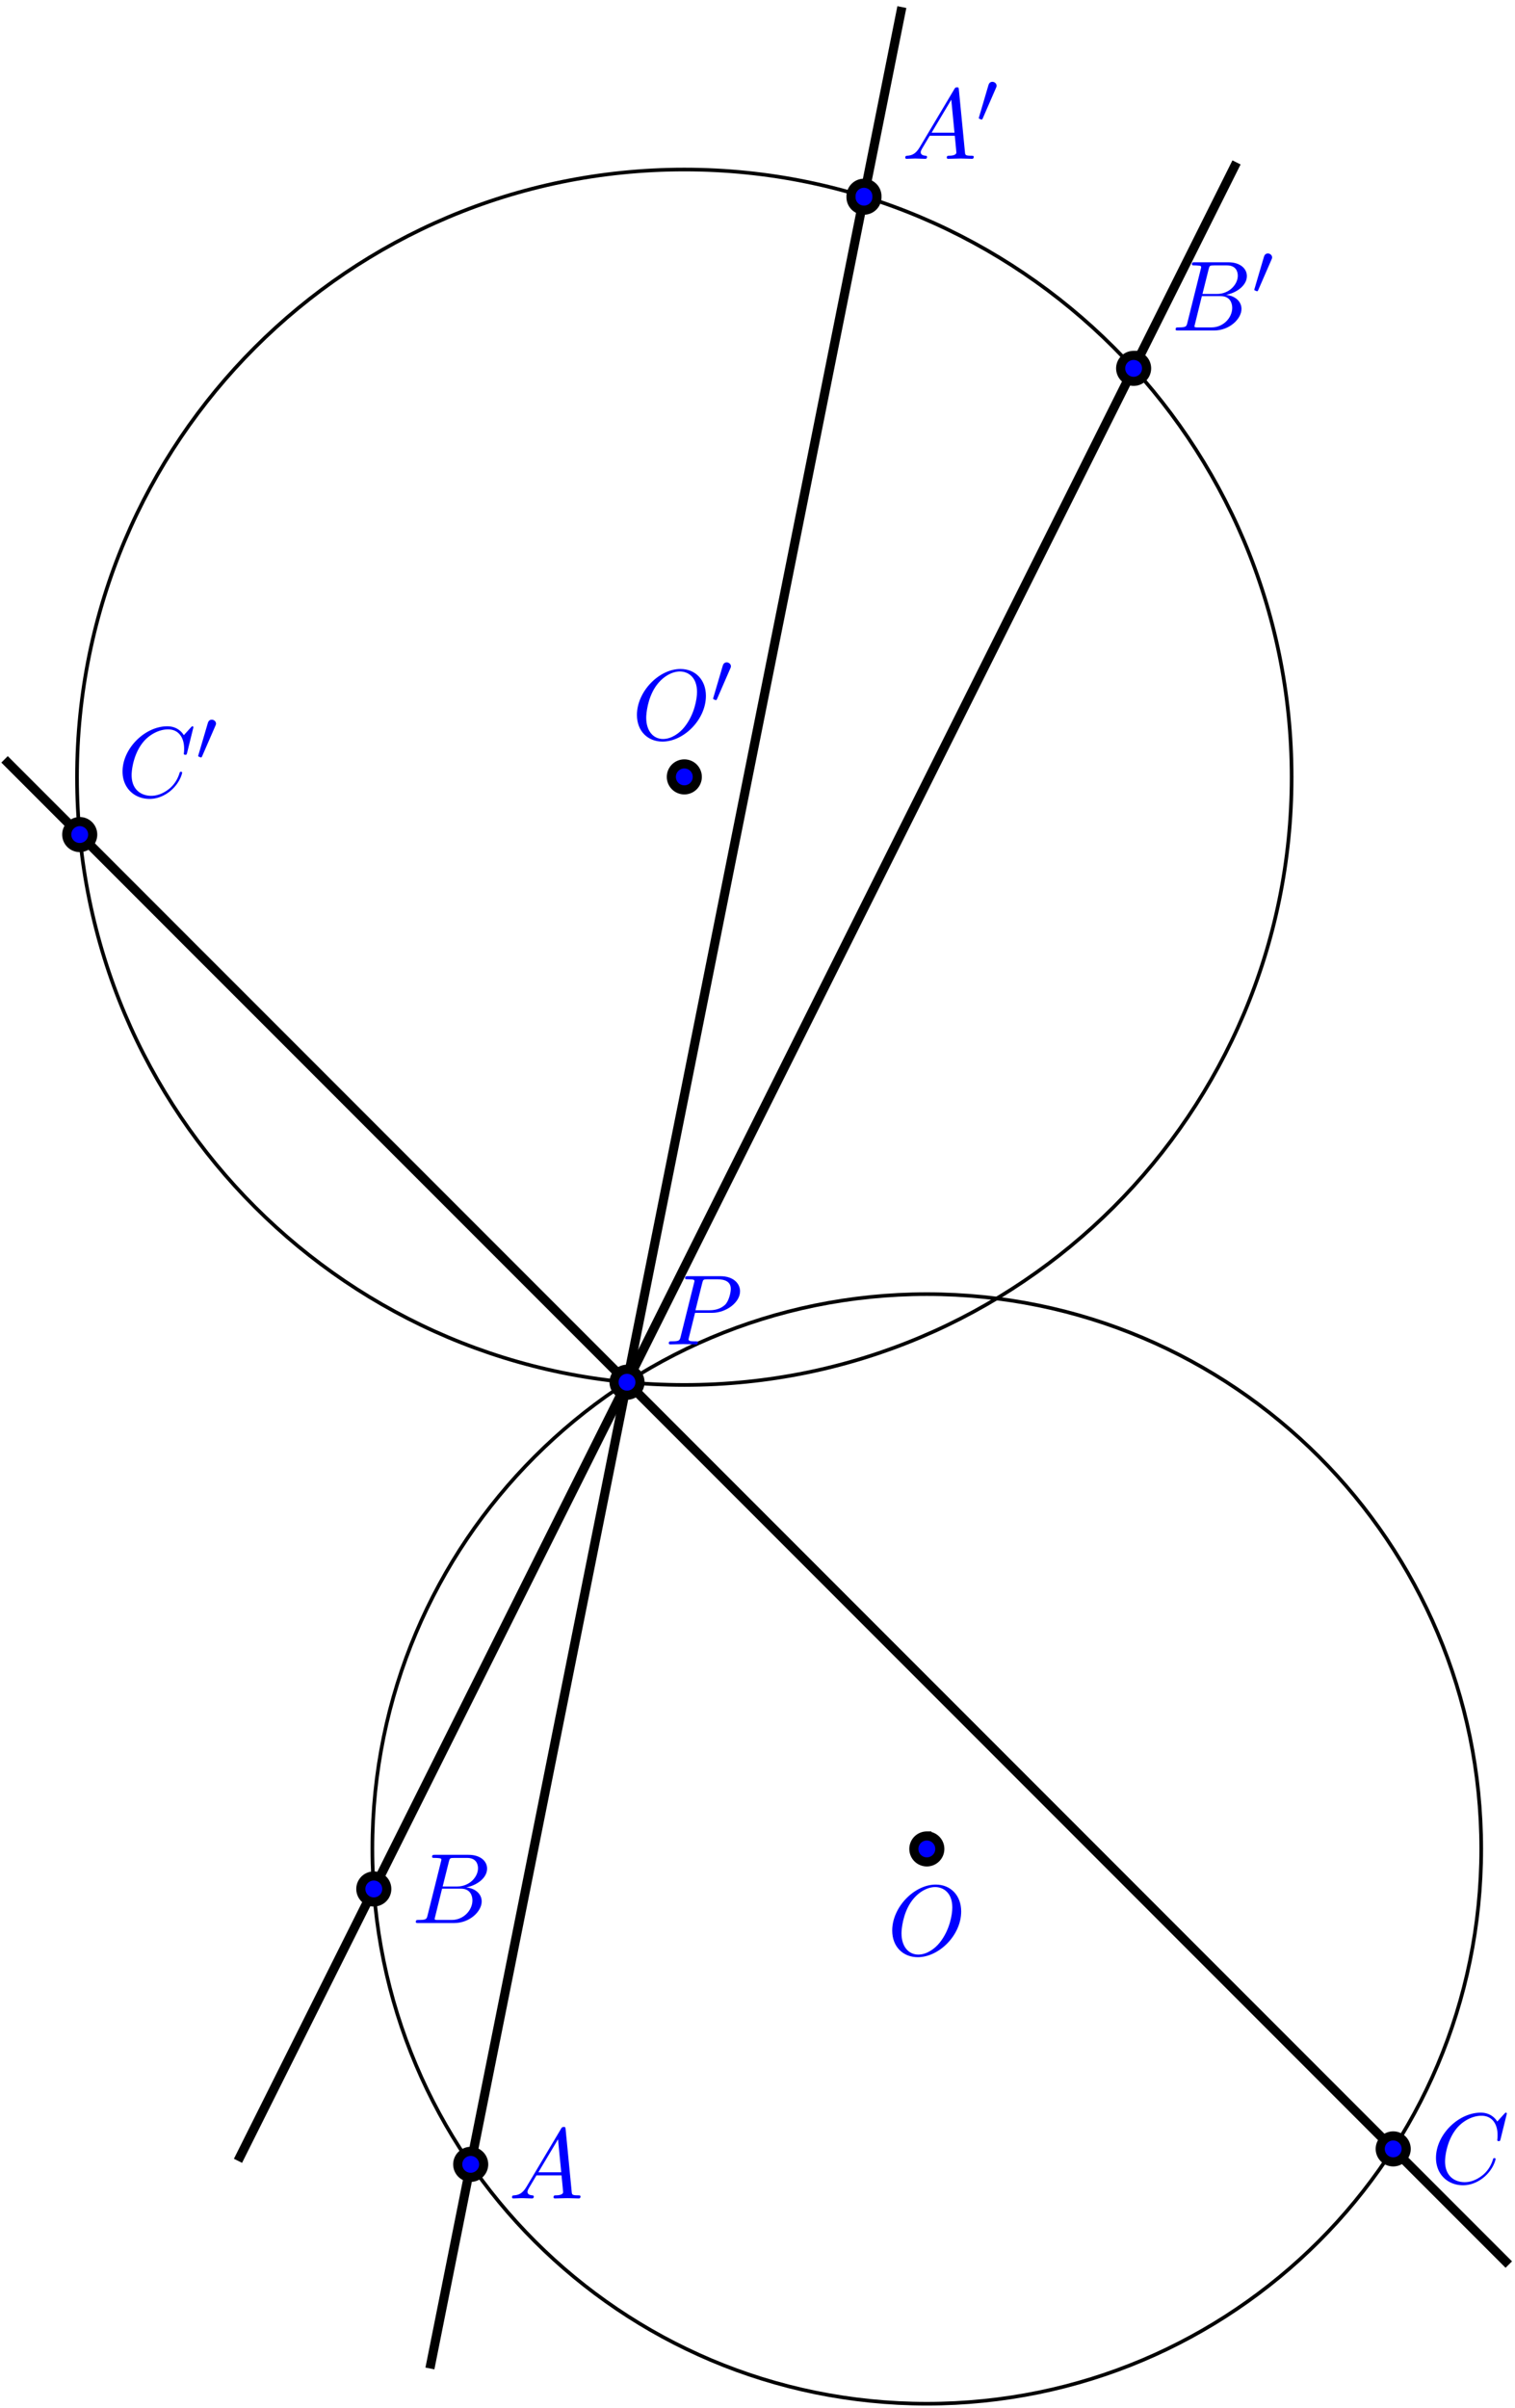 <svg xmlns="http://www.w3.org/2000/svg" xmlns:xlink="http://www.w3.org/1999/xlink" width="277" height="440" viewBox="1872.021 1482.941 165.579 263.014"><defs><path id="g0-48" d="M2.112-3.778c.04-.103.072-.16.072-.239 0-.263-.24-.438-.462-.438-.32 0-.407.279-.439.39L.271-.63c-.032.096-.032.12-.032.128 0 .072.048.088.128.111.143.064.159.064.175.064.024 0 .072 0 .127-.135z"/><path id="g1-65" d="M1.953-1.255C1.516-.524 1.09-.37.61-.338c-.131.01-.23.01-.23.218 0 .065.055.12.143.12.294 0 .632-.033.938-.033.36 0 .742.033 1.09.033.066 0 .208 0 .208-.207 0-.12-.098-.131-.175-.131-.25-.022-.512-.11-.512-.382 0-.13.065-.25.152-.404l.83-1.396h2.738c.022.23.174 1.713.174 1.822 0 .327-.567.36-.785.36-.153 0-.262 0-.262.218 0 .12.13.12.153.12.447 0 .916-.033 1.363-.033.273 0 .96.033 1.233.033.066 0 .196 0 .196-.218 0-.12-.109-.12-.25-.12-.677 0-.677-.077-.71-.393L6.24-7.549c-.022-.218-.022-.262-.207-.262-.175 0-.218.076-.284.186zm1.309-1.603 2.149-3.6.349 3.6z"/><path id="g1-66" d="M1.745-.85c-.109.425-.13.512-.992.512-.186 0-.295 0-.295.218 0 .12.098.12.295.12h3.894c1.724 0 3.011-1.287 3.011-2.356 0-.786-.633-1.419-1.69-1.539 1.134-.207 2.28-1.014 2.28-2.05 0-.808-.72-1.506-2.03-1.506H2.553c-.208 0-.317 0-.317.218 0 .12.099.12.306.12.022 0 .229 0 .414.022.197.022.295.033.295.175 0 .043-.011.076-.044.207zm1.648-3.143.676-2.705c.098-.382.12-.415.59-.415h1.406c.96 0 1.19.644 1.19 1.124 0 .96-.939 1.996-2.27 1.996zM2.902-.338c-.153 0-.175 0-.24-.011-.11-.011-.142-.022-.142-.11 0-.032 0-.054.055-.25l.752-3.044H5.39c1.047 0 1.255.808 1.255 1.277 0 1.08-.971 2.138-2.259 2.138z"/><path id="g1-67" d="M8.29-7.582a.11.11 0 0 0-.12-.109c-.032 0-.043.011-.163.131l-.763.84c-.099-.153-.6-.97-1.811-.97C3-7.69.545-5.28.545-2.75.545-.95 1.833.24 3.502.24c.949 0 1.778-.436 2.356-.938 1.015-.895 1.2-1.887 1.2-1.92 0-.11-.109-.11-.13-.11-.066 0-.12.023-.143.11-.098.316-.349 1.09-1.101 1.723-.753.611-1.44.797-2.008.797-.981 0-2.138-.567-2.138-2.27 0-.621.23-2.388 1.32-3.665.666-.774 1.691-1.32 2.662-1.32 1.113 0 1.756.84 1.756 2.106 0 .436-.032.447-.032.556s.12.11.163.11c.142 0 .142-.023.197-.219z"/><path id="g1-79" d="M8.073-4.756c0-1.757-1.157-2.935-2.782-2.935C2.935-7.69.535-5.215.535-2.673.535-.862 1.756.24 3.327.24c2.313 0 4.746-2.39 4.746-4.996M3.393-.044c-1.08 0-1.844-.883-1.844-2.323 0-.48.153-2.073.993-3.35.753-1.134 1.822-1.701 2.683-1.701.895 0 1.877.61 1.877 2.236 0 .786-.295 2.487-1.375 3.83C5.204-.688 4.31-.045 3.393-.045"/><path id="g1-80" d="M3.305-3.447H5.16c1.55 0 3.065-1.135 3.065-2.357 0-.84-.72-1.647-2.149-1.647H2.542c-.207 0-.327 0-.327.207 0 .131.098.131.316.131.142 0 .338.011.469.022.175.022.24.055.24.175 0 .043-.01.076-.044.207L1.735-.851c-.11.426-.131.513-.993.513-.186 0-.306 0-.306.207C.436 0 .567 0 .6 0c.305 0 1.08-.033 1.385-.033.23 0 .47.011.699.011.24 0 .48.022.709.022.076 0 .218 0 .218-.218 0-.12-.098-.12-.306-.12-.403 0-.709 0-.709-.197 0-.065.022-.12.033-.185zm.786-3.251c.098-.382.12-.415.589-.415h1.047c.906 0 1.484.295 1.484 1.048 0 .425-.218 1.363-.644 1.756-.545.49-1.2.578-1.68.578H3.35z"/></defs><g id="page1"><path fill="none" stroke="#000" stroke-width=".399" d="M2013.188 1567.832c0-36.66-29.715-66.375-66.376-66.375s-66.374 29.715-66.374 66.375c0 36.656 29.714 66.375 66.374 66.375s66.376-29.719 66.376-66.375z"/><path fill="none" stroke="#000" stroke-width=".399" d="M2033.91 1684.883c0-33.465-27.129-60.594-60.594-60.594-33.468 0-60.597 27.129-60.597 60.594 0 33.469 27.129 60.597 60.597 60.597 33.465 0 60.594-27.128 60.594-60.597z"/><path fill="none" stroke="#000" stroke-width=".996" d="m1919.008 1741.629 2.148-10.75 2.149-10.746 2.148-10.746 2.152-10.746 2.149-10.747 2.148-10.746 2.149-10.746 2.148-10.746 2.153-10.746 2.148-10.746 2.148-10.746 2.149-10.746 2.152-10.746 2.149-10.75 2.148-10.746 2.149-10.746 2.148-10.747 2.152-10.746 2.149-10.746 2.148-10.746 2.149-10.746 2.148-10.746 2.152-10.746 2.149-10.746"/><path fill="none" stroke="#000" stroke-miterlimit="10" stroke-width=".996" d="m1898.031 1718.95 4.547-9.095 4.547-9.093 4.547-9.094 4.547-9.094 4.547-9.098 4.547-9.093 4.546-9.094 4.547-9.094 4.551-9.097 4.547-9.094 4.547-9.094 4.547-9.094 4.547-9.093 4.546-9.098 4.547-9.094 4.547-9.094 4.547-9.093 4.547-9.094 4.55-9.098 4.548-9.093 4.546-9.094 4.547-9.094 4.547-9.094 4.547-9.097"/><path fill="none" stroke="#000" stroke-miterlimit="10" stroke-width=".996" d="m1872.52 1565.879 6.847 6.848 6.852 6.851 6.847 6.852 6.852 6.847 6.852 6.852 6.847 6.851 6.852 6.848 6.851 6.852 6.848 6.847 6.851 6.852 6.848 6.851 6.852 6.848 6.851 6.852 6.848 6.851 6.852 6.848 6.851 6.851 6.848 6.848 6.851 6.852 6.848 6.851 6.852 6.848 6.851 6.851 6.848 6.852 6.851 6.848 6.852 6.851"/><path fill="#00f" d="M1941.969 1633.91a1.418 1.418 0 1 0-2.836 0 1.418 1.418 0 0 0 2.836 0"/><path fill="none" stroke="#000" stroke-miterlimit="10" stroke-width=".996" d="M1941.969 1633.91a1.418 1.418 0 1 0-2.836 0 1.418 1.418 0 0 0 2.836 0z"/><use xlink:href="#g1-80" x="1940.549" y="1633.909" fill="#00f" transform="translate(4.13 -4.13)"/><path fill="#00f" d="M1948.23 1567.832a1.418 1.418 0 1 0-2.835 0 1.418 1.418 0 0 0 2.835 0"/><path fill="none" stroke="#000" stroke-miterlimit="10" stroke-width=".996" d="M1948.23 1567.832a1.418 1.418 0 1 0-2.835 0 1.418 1.418 0 0 0 2.835 0z"/><g fill="#00f" transform="translate(.55 -70.21)"><use xlink:href="#g1-79" x="1940.549" y="1633.909"/><use xlink:href="#g0-48" x="1949.173" y="1629.95"/></g><path fill="#00f" d="M1974.734 1684.883c0-.781-.636-1.414-1.418-1.414a1.415 1.415 0 1 0 0 2.832c.782 0 1.418-.633 1.418-1.418"/><path fill="none" stroke="#000" stroke-miterlimit="10" stroke-width=".996" d="M1974.734 1684.883c0-.781-.636-1.414-1.418-1.414a1.415 1.415 0 1 0 0 2.832c.782 0 1.418-.633 1.418-1.418z"/><use xlink:href="#g1-79" x="1940.549" y="1633.909" fill="#00f" transform="translate(28.45 62.56)"/><path fill="#00f" d="M1924.883 1719.336a1.42 1.42 0 0 0-1.418-1.418 1.42 1.42 0 0 0-1.418 1.418 1.42 1.42 0 0 0 1.418 1.418 1.42 1.42 0 0 0 1.418-1.418"/><path fill="none" stroke="#000" stroke-miterlimit="10" stroke-width=".996" d="M1924.883 1719.336a1.42 1.42 0 0 0-1.418-1.418 1.42 1.42 0 0 0-1.418 1.418 1.42 1.42 0 0 0 1.418 1.418 1.42 1.42 0 0 0 1.418-1.418z"/><use xlink:href="#g1-65" x="1940.549" y="1633.909" fill="#00f" transform="translate(-12.95 89.15)"/><path fill="#00f" d="M2025.707 1717.648a1.418 1.418 0 1 0-2.836 0 1.418 1.418 0 0 0 2.836 0"/><path fill="none" stroke="#000" stroke-miterlimit="10" stroke-width=".996" d="M2025.707 1717.648a1.418 1.418 0 1 0-2.836 0 1.418 1.418 0 0 0 2.836 0z"/><use xlink:href="#g1-67" x="1940.549" y="1633.909" fill="#00f" transform="translate(87.87 87.47)"/><path fill="#00f" d="M1914.293 1689.258a1.418 1.418 0 1 0-2.836 0 1.418 1.418 0 0 0 2.836 0"/><path fill="none" stroke="#000" stroke-miterlimit="10" stroke-width=".996" d="M1914.293 1689.258a1.418 1.418 0 1 0-2.836 0 1.418 1.418 0 0 0 2.836 0z"/><use xlink:href="#g1-66" x="1940.549" y="1633.909" fill="#00f" transform="translate(-23.54 59.07)"/><path fill="#00f" d="M1882.152 1574.094a1.418 1.418 0 1 0-2.836 0 1.418 1.418 0 0 0 2.836 0"/><path fill="none" stroke="#000" stroke-miterlimit="10" stroke-width=".996" d="M1882.152 1574.094a1.418 1.418 0 1 0-2.836 0 1.418 1.418 0 0 0 2.836 0z"/><g fill="#00f" transform="translate(-55.68 -63.95)"><use xlink:href="#g1-67" x="1940.549" y="1633.909"/><use xlink:href="#g0-48" x="1949.126" y="1629.95"/></g><path fill="#00f" d="M1967.863 1504.426a1.417 1.417 0 1 0-2.832 0 1.417 1.417 0 1 0 2.832 0"/><path fill="none" stroke="#000" stroke-miterlimit="10" stroke-width=".996" d="M1967.863 1504.426a1.417 1.417 0 1 0-2.832 0 1.417 1.417 0 1 0 2.832 0z"/><g fill="#00f" transform="translate(30.03 -133.62)"><use xlink:href="#g1-65" x="1940.549" y="1633.909"/><use xlink:href="#g0-48" x="1948.731" y="1629.95"/></g><path fill="#00f" d="M1997.336 1523.172c0-.781-.633-1.414-1.418-1.414a1.417 1.417 0 1 0 1.418 1.414"/><path fill="none" stroke="#000" stroke-miterlimit="10" stroke-width=".996" d="M1997.336 1523.172c0-.781-.633-1.414-1.418-1.414a1.417 1.417 0 1 0 1.418 1.414z"/><g fill="#00f" transform="translate(59.5 -114.87)"><use xlink:href="#g1-66" x="1940.549" y="1633.909"/><use xlink:href="#g0-48" x="1949.371" y="1629.95"/></g></g><script type="text/ecmascript">if(window.parent.postMessage)window.parent.postMessage(&quot;165|207.75|330|&quot;+window.location,&quot;*&quot;);</script></svg>